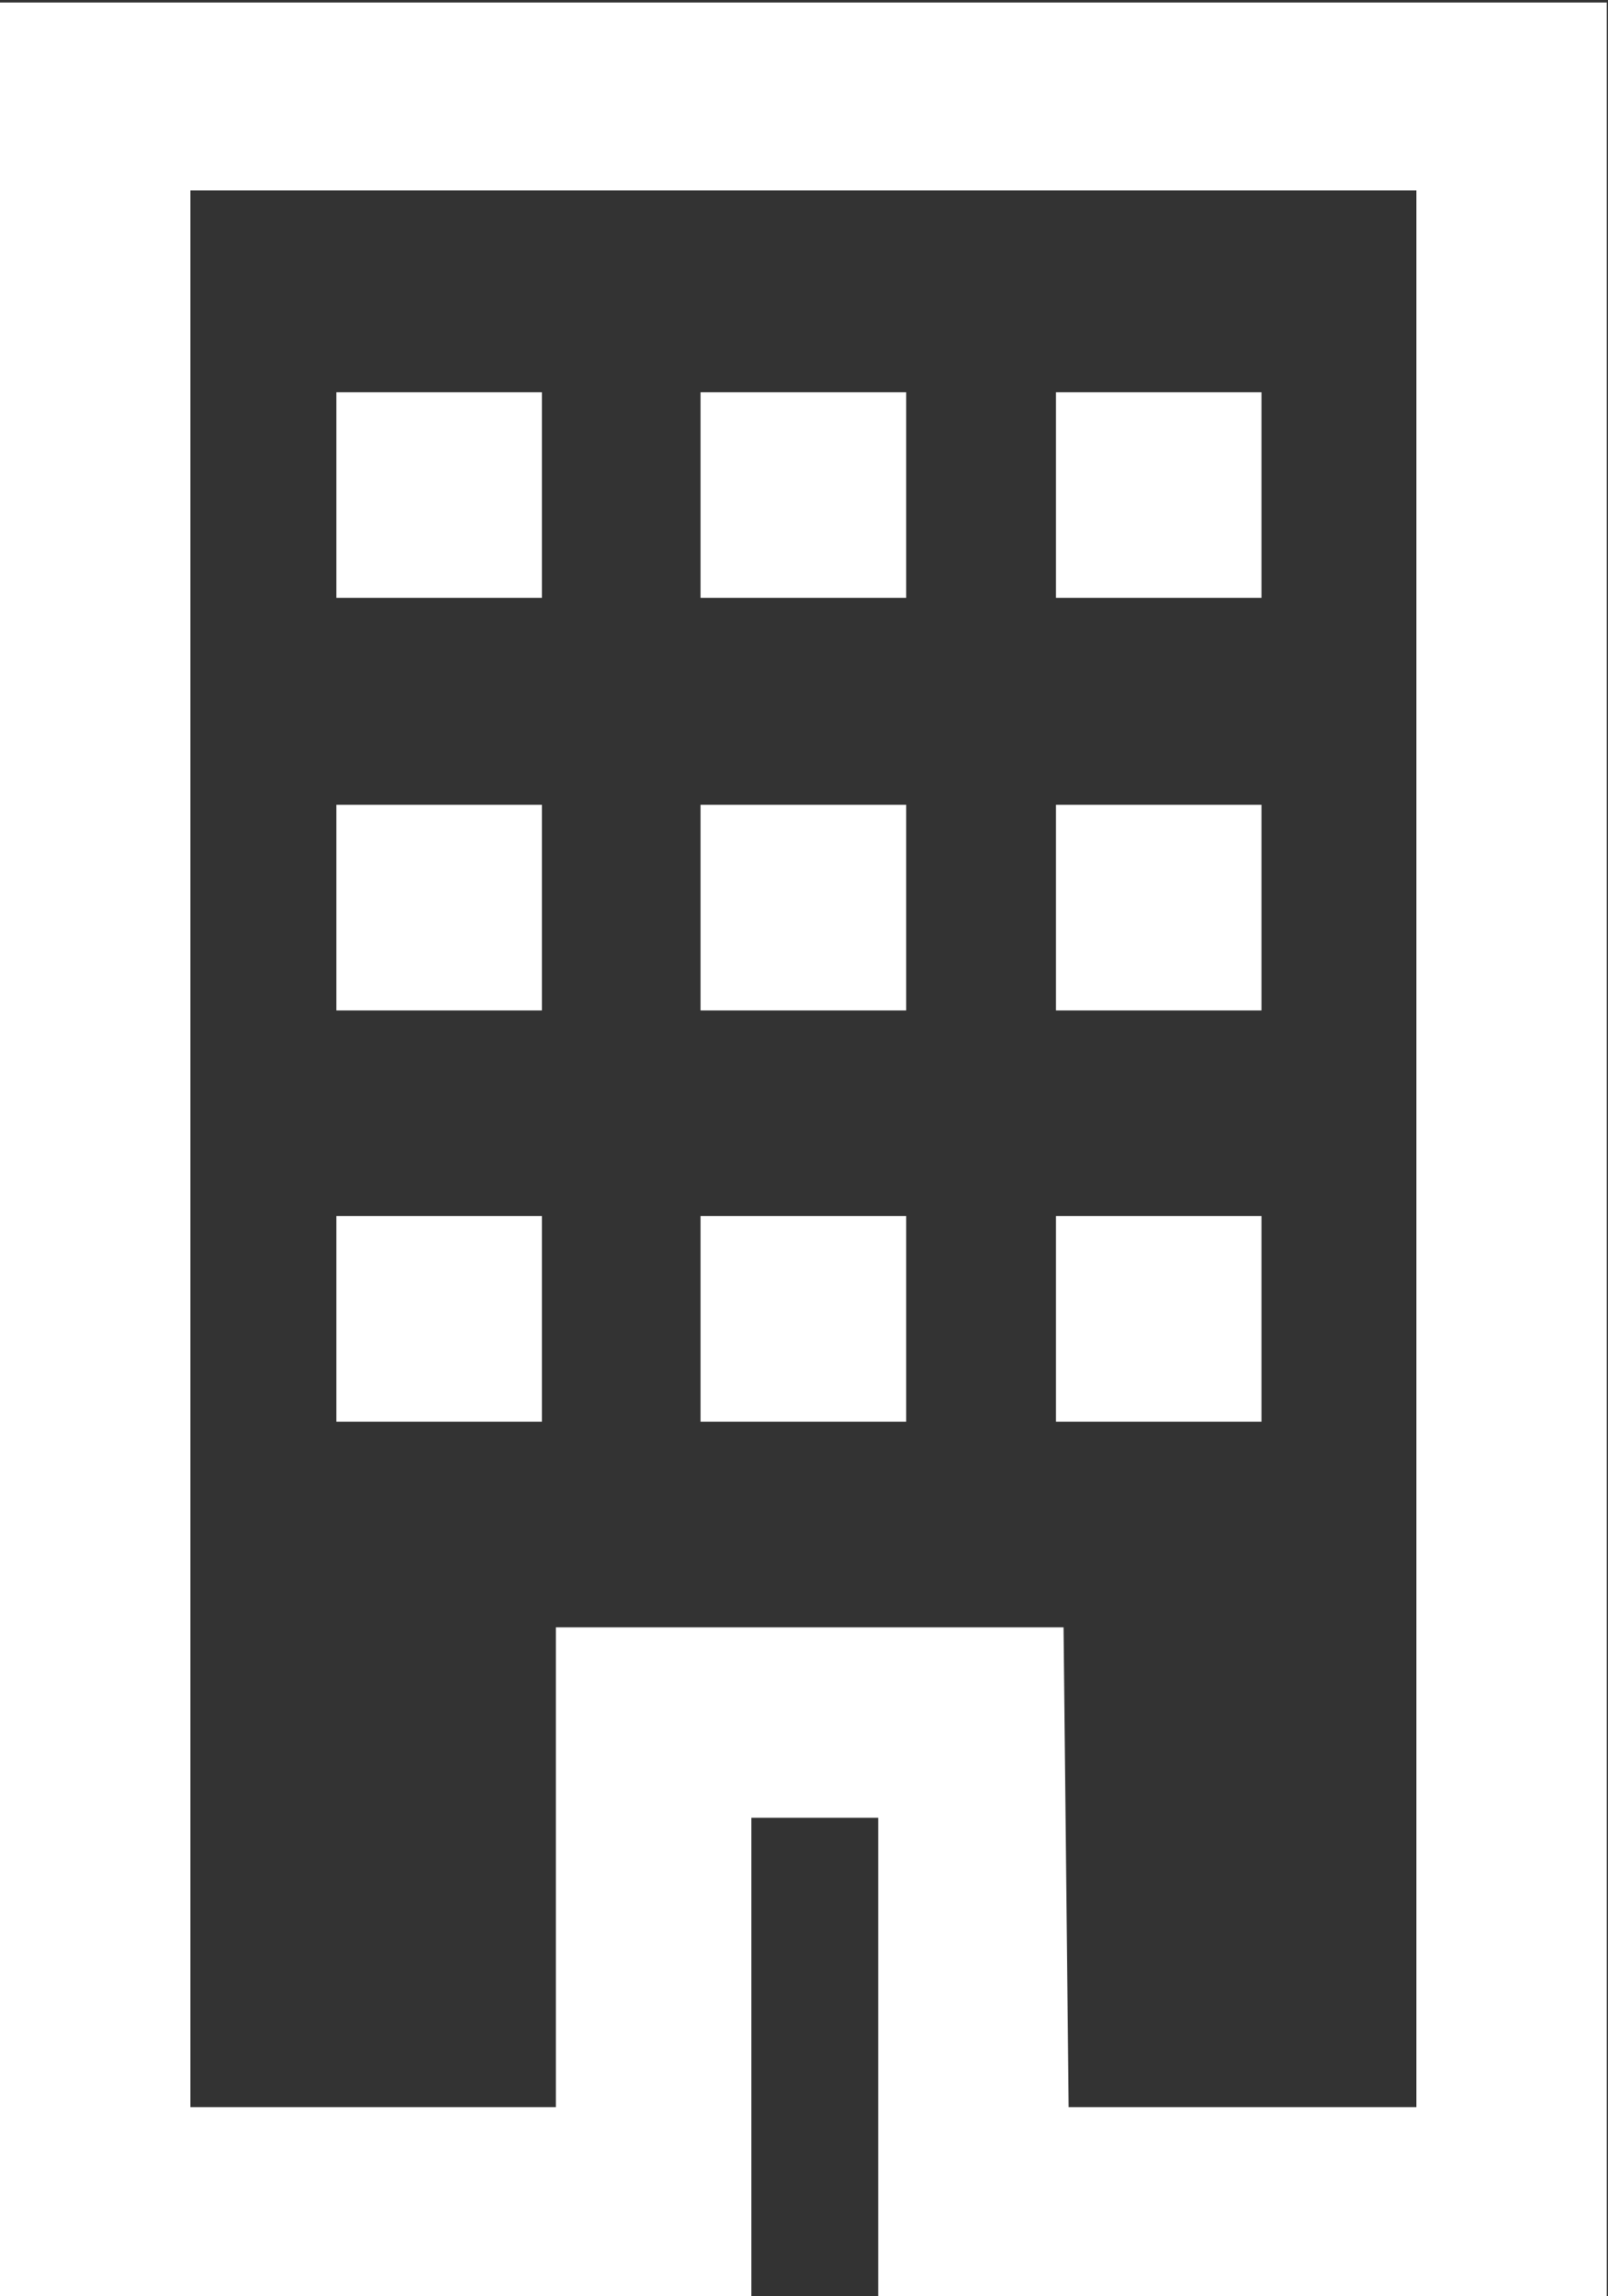 <svg xmlns="http://www.w3.org/2000/svg" viewBox="0 0 12.67 18.09" style="fill:white;"><rect x="0" y="0" width="12.67" height="18.09" fill="#333333" stroke="none"/><defs></defs><title>icon_mansion_20</title><rect x="2.65" y="3.09" width="1.62" height="1.62"/><rect x="2.65" y="6.34" width="1.62" height="1.62"/><rect x="2.65" y="9.58" width="1.62" height="1.62"/><rect x="5.52" y="3.09" width="1.62" height="1.62"/><rect x="5.52" y="6.34" width="1.62" height="1.62"/><rect x="5.52" y="9.58" width="1.62" height="1.62"/><rect x="8.32" y="3.09" width="1.62" height="1.62"/><rect x="8.32" y="6.34" width="1.62" height="1.62"/><rect x="8.32" y="9.58" width="1.62" height="1.62"/><path d="M16.33,19.08H10.59V15.3h-1v3.78H3.67V1H16.33Zm-4.24-1.5h2.74V2.48H5.17v15.1H8.05V13.8h4Z" transform="translate(-3.67 -0.98)"/></svg>